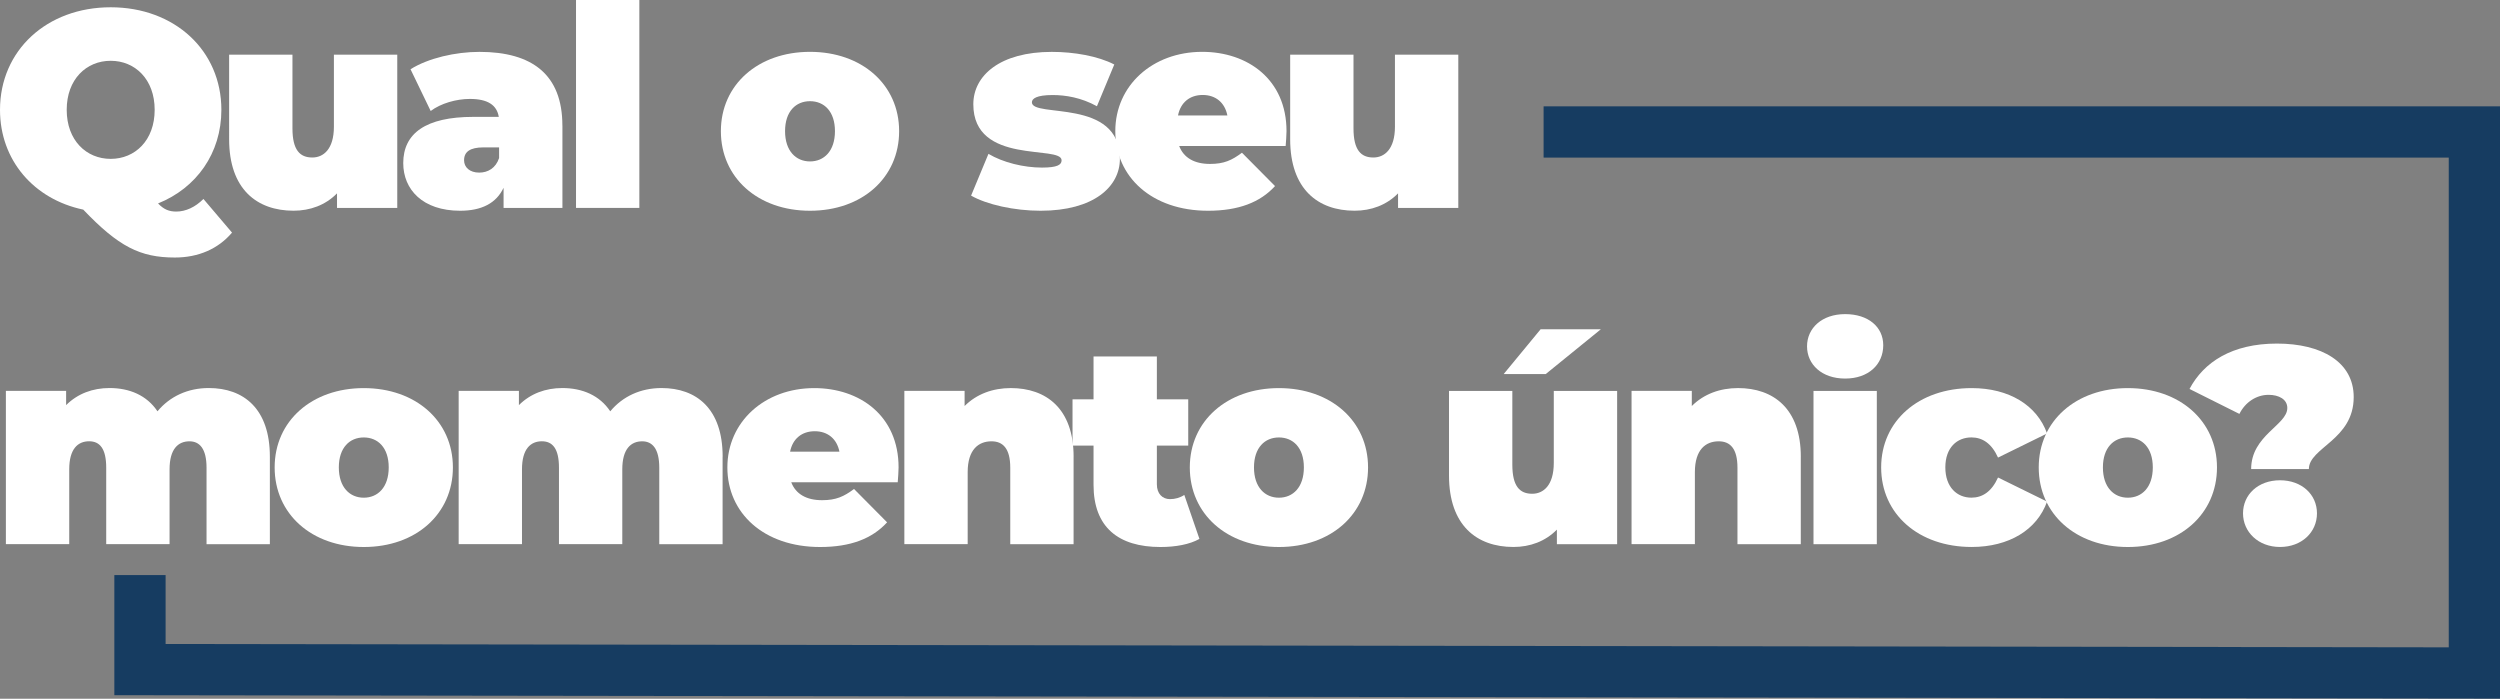 <svg xmlns="http://www.w3.org/2000/svg" viewBox="0 0 731.57 204.46"><rect x="0" y="0" width="731.57" height="204.46" fill="#808080" stroke="none"/><defs><style>.d{fill:none;stroke:#163c61;stroke-miterlimit:10;stroke-width:15px;}.e{fill:#fff;}</style></defs><g id="a"></g><g id="b"><g id="c"><g><path class="d" d="M40.96,168.29v27.65l683.11,1V38.62H451.7"></path><g><path class="e" d="M67.9,68.06c-4.02,4.76-9.84,7.3-16.73,7.3-10.17,0-16.48-3.2-26.81-14.02C9.92,58.3,0,46.9,0,32.14,0,14.76,13.69,2.13,32.39,2.13s32.39,12.63,32.39,30.01c0,12.71-7.3,22.88-18.53,27.39,1.72,1.8,3.28,2.38,5.33,2.38,2.79,0,5.58-1.31,7.95-3.69l8.36,9.84ZM19.52,32.14c0,8.94,5.74,14.35,12.87,14.35s12.87-5.41,12.87-14.35-5.74-14.35-12.87-14.35-12.87,5.41-12.87,14.35Z"></path><path class="e" d="M116.25,15.99V60.84h-17.63v-4.26c-3.36,3.44-7.87,5.08-12.71,5.08-10.74,0-18.86-6.31-18.86-20.91V15.99h18.53v21.57c0,6.4,2.21,8.53,5.82,8.53,3.2,0,6.31-2.38,6.31-9.02V15.99h18.53Z"></path><path class="e" d="M164.58,36.74v24.11h-17.22v-5.9c-2.13,4.51-6.4,6.72-12.71,6.72-10.99,0-16.65-6.23-16.65-13.94,0-8.69,6.56-13.53,20.5-13.53h7.46c-.57-3.44-3.2-5.25-8.45-5.25-4.02,0-8.53,1.31-11.48,3.53l-5.9-12.22c5.25-3.28,13.2-5.08,20.17-5.08,15.42,0,24.27,6.64,24.27,21.57Zm-18.53,9.51v-3.12h-4.59c-3.94,0-5.66,1.31-5.66,3.77,0,2.05,1.64,3.61,4.43,3.61,2.54,0,4.84-1.31,5.82-4.26Z"></path><path class="e" d="M168.56,0h18.53V60.84h-18.53V0Z"></path><path class="e" d="M210.95,38.38c0-13.61,10.91-23.21,26.08-23.21s26.08,9.59,26.08,23.21-10.82,23.29-26.08,23.29-26.08-9.68-26.08-23.29Zm33.38,0c0-5.82-3.2-8.77-7.3-8.77s-7.3,2.95-7.3,8.77,3.2,8.86,7.3,8.86,7.3-3.03,7.3-8.86Z"></path><path class="e" d="M284.17,57.24l5.08-12.22c4.26,2.54,10.33,4.02,15.66,4.02,4.51,0,5.74-.82,5.74-2.13,0-4.59-25.83,1.56-25.83-16.4,0-8.45,7.87-15.33,22.96-15.33,6.56,0,13.53,1.23,18.29,3.69l-5.08,12.22c-4.59-2.54-9.18-3.28-12.96-3.28-4.76,0-6.07,1.07-6.07,2.13,0,4.67,25.75-1.39,25.75,16.56,0,8.12-7.63,15.17-23.21,15.17-7.71,0-15.74-1.8-20.34-4.43Z"></path><path class="e" d="M376.22,42.72h-31.16c1.31,3.44,4.43,5.25,9.02,5.25,4.1,0,6.4-1.07,9.35-3.28l9.68,9.76c-4.35,4.76-10.66,7.22-19.6,7.22-16.48,0-27.14-9.92-27.14-23.29s10.91-23.21,25.42-23.21c13.28,0,24.68,8.04,24.68,23.21,0,1.31-.16,3.03-.25,4.35Zm-31.49-8.94h14.43c-.74-3.77-3.44-5.99-7.22-5.99s-6.48,2.21-7.22,5.99Z"></path><path class="e" d="M426.74,15.99V60.84h-17.63v-4.26c-3.36,3.44-7.87,5.08-12.71,5.08-10.74,0-18.86-6.31-18.86-20.91V15.99h18.53v21.57c0,6.4,2.21,8.53,5.82,8.53,3.2,0,6.31-2.38,6.31-9.02V15.99h18.53Z"></path><path class="e" d="M78.97,133.66v25.58h-18.53v-22.39c0-5.58-2.05-7.71-5-7.71-3.28,0-5.82,2.21-5.82,8.2v21.89H31.08v-22.39c0-5.58-1.89-7.71-5-7.71-3.28,0-5.82,2.21-5.82,8.2v21.89H1.72v-44.85H19.35v4.18c3.36-3.36,7.79-5,12.71-5,5.82,0,10.91,2.13,14.02,6.81,3.61-4.35,8.86-6.81,15.01-6.81,10.17,0,17.88,5.99,17.88,20.09Z"></path><path class="e" d="M80.37,136.78c0-13.61,10.91-23.21,26.08-23.21s26.08,9.59,26.08,23.21-10.82,23.29-26.08,23.29-26.08-9.68-26.08-23.29Zm33.38,0c0-5.82-3.2-8.77-7.3-8.77s-7.3,2.95-7.3,8.77,3.2,8.86,7.3,8.86,7.3-3.03,7.3-8.86Z"></path><path class="e" d="M211.45,133.66v25.58h-18.53v-22.39c0-5.58-2.05-7.71-5-7.71-3.28,0-5.82,2.21-5.82,8.2v21.89h-18.53v-22.39c0-5.58-1.89-7.71-5-7.71-3.28,0-5.82,2.21-5.82,8.2v21.89h-18.53v-44.85h17.63v4.18c3.36-3.36,7.79-5,12.71-5,5.82,0,10.91,2.13,14.02,6.81,3.61-4.35,8.86-6.81,15.01-6.81,10.17,0,17.88,5.99,17.88,20.09Z"></path><path class="e" d="M262.7,141.12h-31.16c1.31,3.44,4.43,5.25,9.02,5.25,4.1,0,6.4-1.07,9.35-3.28l9.68,9.76c-4.35,4.76-10.66,7.22-19.6,7.22-16.48,0-27.14-9.92-27.14-23.29s10.91-23.21,25.42-23.21c13.28,0,24.68,8.04,24.68,23.21,0,1.31-.16,3.03-.25,4.35Zm-31.49-8.94h14.43c-.74-3.77-3.44-5.99-7.22-5.99s-6.48,2.21-7.22,5.99Z"></path><path class="e" d="M314.16,133.66v25.58h-18.53v-22.39c0-5.58-2.13-7.71-5.49-7.71-3.77,0-6.97,2.38-6.97,9.02v21.07h-18.53v-44.85h17.63v4.43c3.53-3.53,8.28-5.25,13.53-5.25,10.33,0,18.37,5.99,18.37,20.09Z"></path><path class="e" d="M351,157.69c-2.87,1.64-7.05,2.38-11.4,2.38-12.38,0-19.6-5.82-19.6-18.2v-11.48h-6.15v-13.53h6.15v-12.55h18.53v12.55h9.18v13.53h-9.18v11.32c0,2.79,1.64,4.35,3.85,4.35,1.48,0,2.95-.41,4.18-1.23l4.43,12.88Z"></path><path class="e" d="M348.17,136.78c0-13.61,10.91-23.21,26.08-23.21s26.08,9.59,26.08,23.21-10.82,23.29-26.08,23.29-26.08-9.68-26.08-23.29Zm33.38,0c0-5.82-3.2-8.77-7.3-8.77s-7.3,2.95-7.3,8.77,3.2,8.86,7.3,8.86,7.3-3.03,7.3-8.86Z"></path><path class="e" d="M473.22,114.39v44.85h-17.63v-4.26c-3.36,3.44-7.87,5.08-12.71,5.08-10.74,0-18.86-6.31-18.86-20.91v-24.76h18.53v21.57c0,6.4,2.21,8.53,5.82,8.53,3.2,0,6.31-2.38,6.31-9.02v-21.07h18.53Zm-20.91-4.92h-12.3l10.82-13.12h17.63l-16.15,13.12Z"></path><path class="e" d="M526.96,133.66v25.58h-18.53v-22.39c0-5.58-2.13-7.71-5.49-7.71-3.77,0-6.97,2.38-6.97,9.02v21.07h-18.53v-44.85h17.63v4.43c3.53-3.53,8.28-5.25,13.53-5.25,10.33,0,18.37,5.99,18.37,20.09Z"></path><path class="e" d="M528.79,101.35c0-5.33,4.35-9.43,11.15-9.43s11.15,3.77,11.15,9.1c0,5.66-4.35,9.76-11.15,9.76s-11.15-4.1-11.15-9.43Zm1.89,13.04h18.53v44.85h-18.53v-44.85Z"></path><path class="e" d="M550.48,136.78c0-13.61,10.99-23.21,26.49-23.21,10.91,0,19.11,5,22.06,13.28l-14.35,7.05c-1.89-4.18-4.59-5.9-7.79-5.9-4.18,0-7.63,2.95-7.63,8.77s3.44,8.86,7.63,8.86c3.2,0,5.9-1.72,7.79-5.9l14.35,7.05c-2.95,8.28-11.15,13.28-22.06,13.28-15.5,0-26.49-9.59-26.49-23.29Z"></path><path class="e" d="M596.59,136.78c0-13.61,10.91-23.21,26.08-23.21s26.08,9.59,26.08,23.21-10.82,23.29-26.08,23.29-26.08-9.68-26.08-23.29Zm33.38,0c0-5.82-3.2-8.77-7.3-8.77s-7.3,2.95-7.3,8.77,3.2,8.86,7.3,8.86,7.3-3.03,7.3-8.86Z"></path><path class="e" d="M669.33,119.39c0-2.54-2.46-3.85-5.49-3.85-3.53,0-6.81,2.13-8.53,5.58l-14.6-7.3c4.18-7.87,12.46-13.28,25.58-13.28s22.47,5.41,22.47,15.66c0,12.55-13.12,14.76-13.12,21.07h-16.89c0-9.92,10.58-12.87,10.58-17.88Zm-12.96,30.83c0-5.49,4.43-9.68,10.82-9.68s10.82,4.18,10.82,9.68-4.43,9.84-10.82,9.84-10.82-4.43-10.82-9.84Z"></path></g></g></g></g></svg>